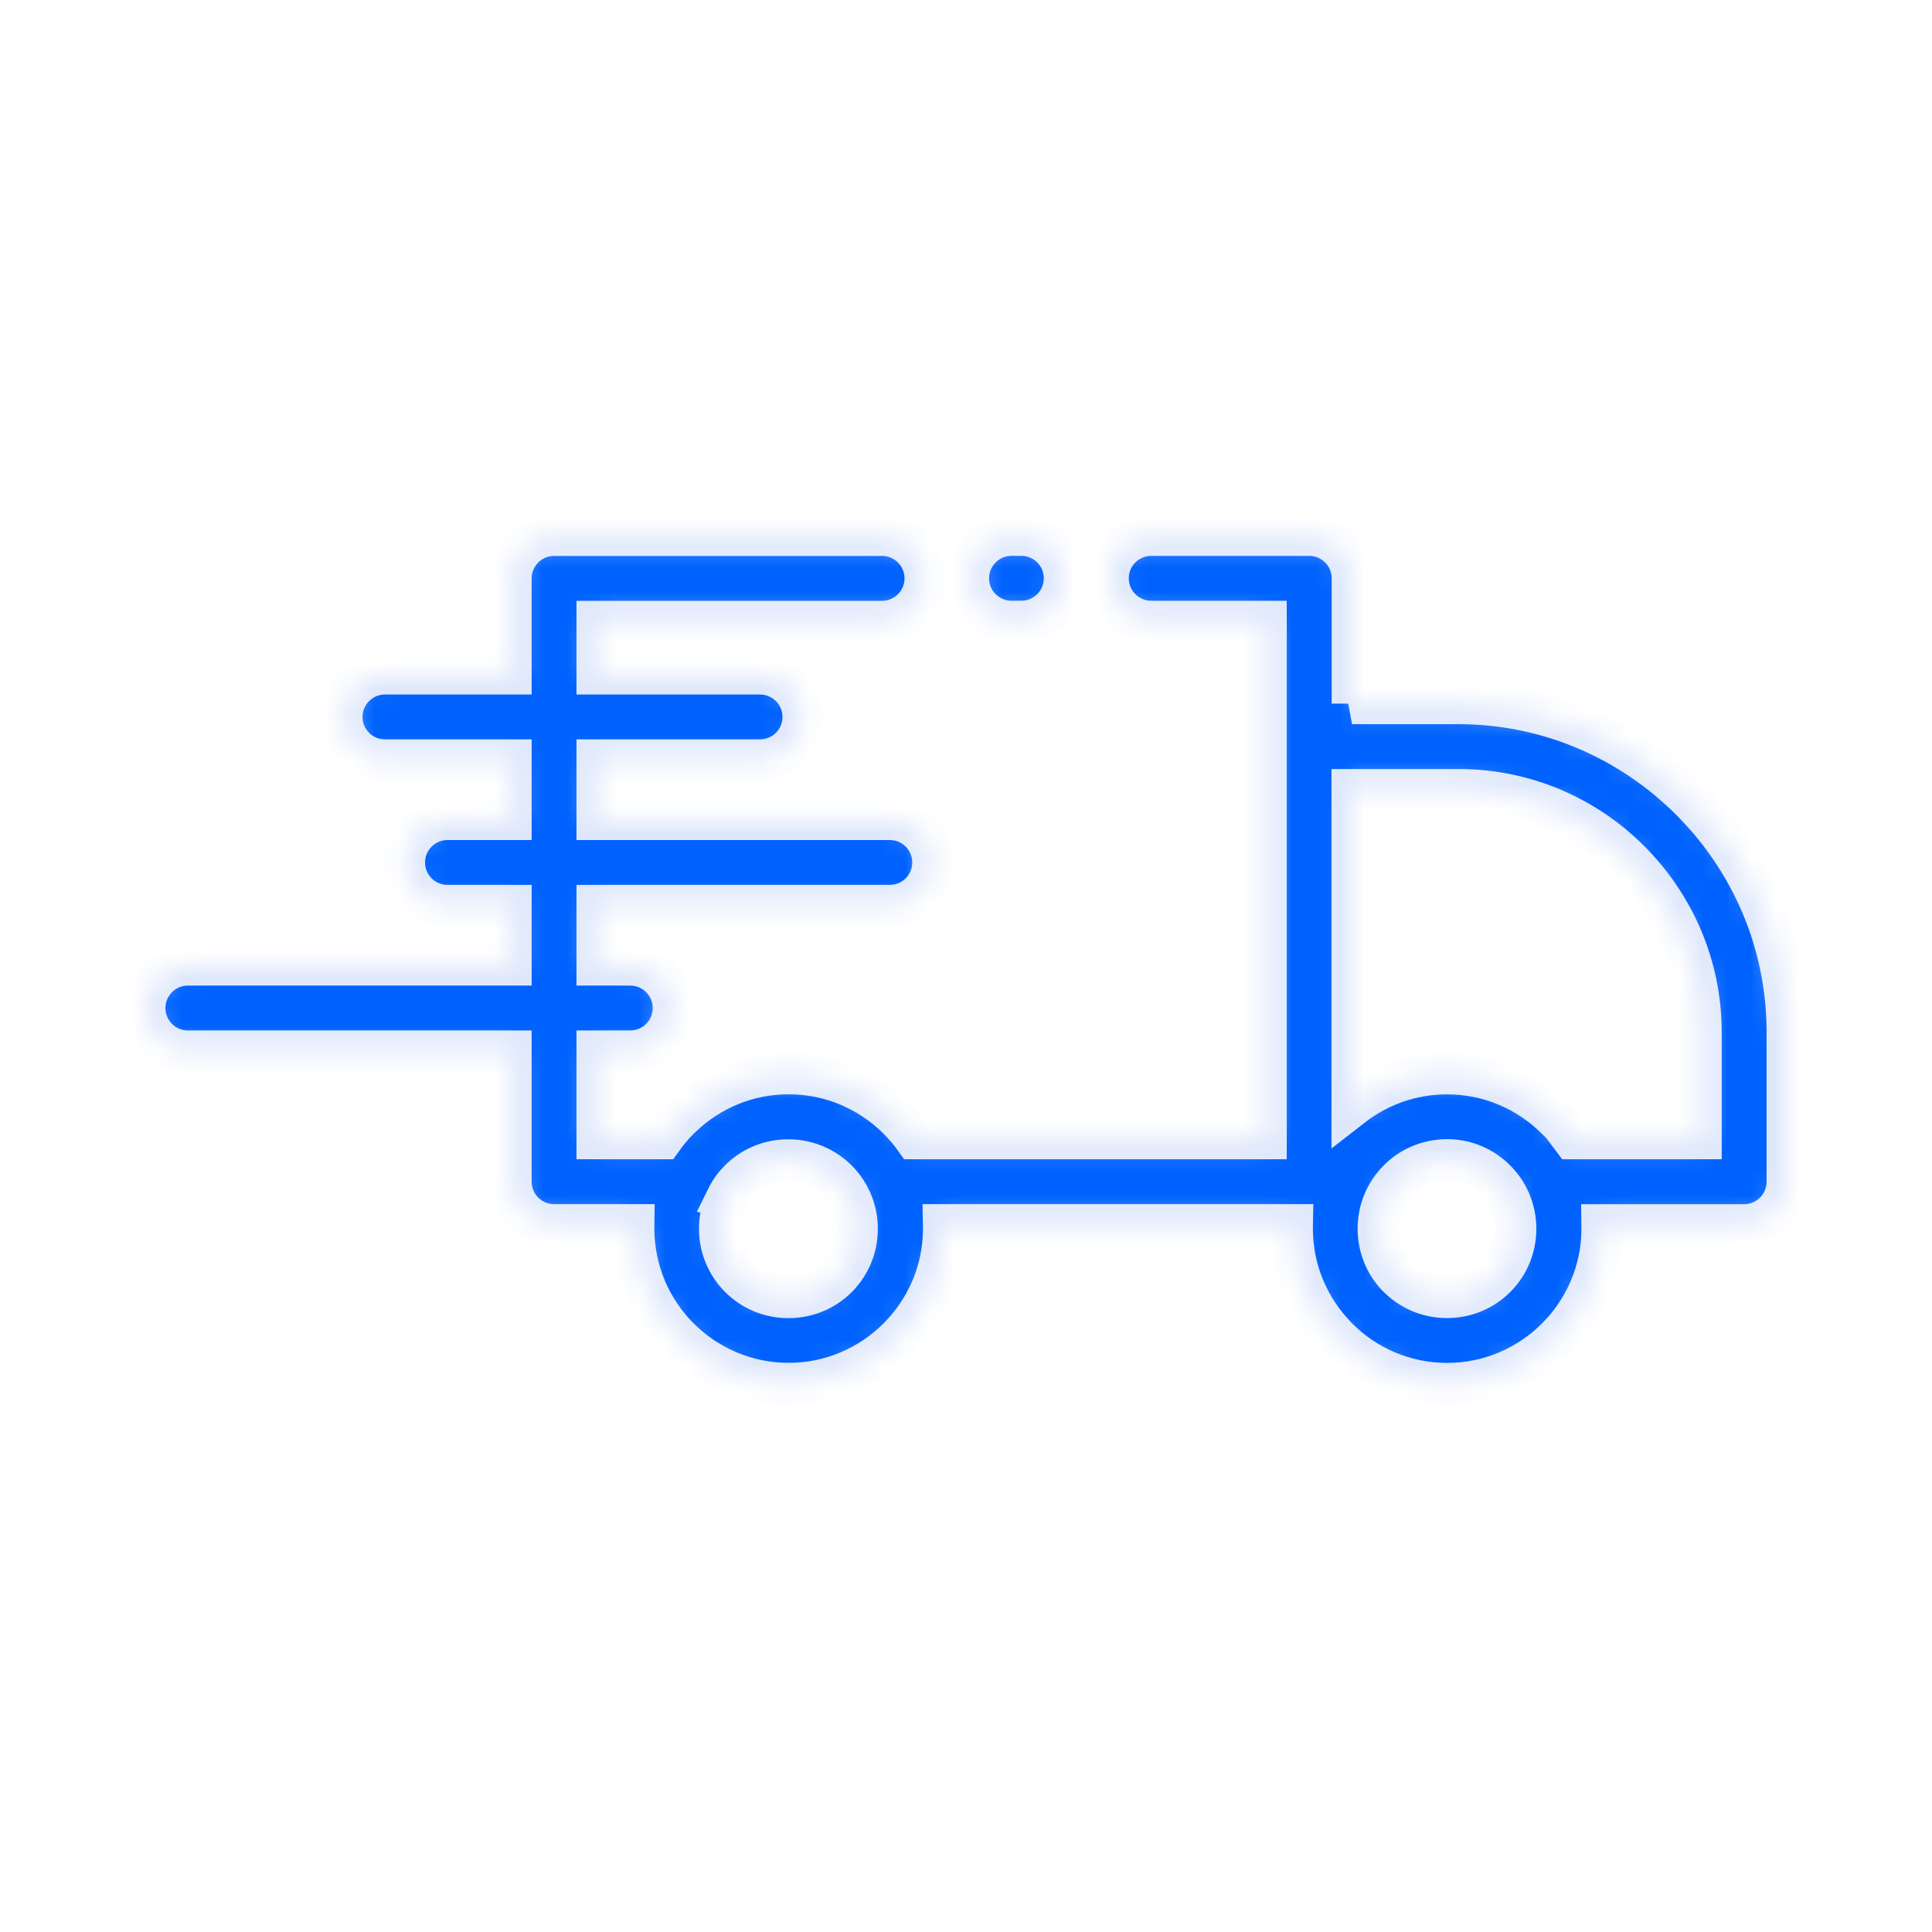 <svg width="80" height="80" viewBox="0 0 80 80" fill="none" xmlns="http://www.w3.org/2000/svg">
<mask id="path-1-inside-1_335_1409" fill="white">
<path d="M30.084 49.627L30.079 49.64L30.065 49.668L30.048 49.704L30.043 49.715C29.882 50.071 29.793 50.466 29.793 50.88C29.793 51.667 30.112 52.384 30.627 52.898C31.141 53.413 31.855 53.732 32.648 53.732C33.44 53.732 34.154 53.415 34.666 52.904L34.671 52.898C35.183 52.387 35.499 51.672 35.499 50.88C35.499 50.469 35.413 50.077 35.255 49.724L35.216 49.643L35.21 49.629V49.626C35.071 49.34 34.885 49.079 34.663 48.859C34.148 48.345 33.434 48.025 32.642 48.025C31.886 48.025 31.199 48.314 30.691 48.787L30.621 48.856C30.399 49.079 30.212 49.34 30.073 49.624L30.084 49.627ZM55.984 29.137H60.401C64.135 29.137 67.537 30.668 70.003 33.134C72.471 35.594 74 38.994 74 42.735V48.934C74 49.915 73.205 50.713 72.221 50.713H66.331L66.333 50.874C66.333 52.637 65.613 54.238 64.454 55.4L64.449 55.406C63.284 56.568 61.683 57.285 59.923 57.285C58.152 57.285 56.551 56.565 55.392 55.406L55.289 55.294C54.188 54.144 53.513 52.584 53.513 50.872L53.516 50.711H39.066L39.069 50.872C39.069 52.634 38.349 54.235 37.19 55.397L37.184 55.403C36.019 56.565 34.418 57.282 32.659 57.282C30.888 57.282 29.287 56.562 28.125 55.403C26.965 54.244 26.246 52.64 26.246 50.872L26.248 50.711H22.943C21.962 50.711 21.164 49.915 21.164 48.931V43.519H7.779C6.798 43.519 6 42.724 6 41.74C6 40.759 6.795 39.961 7.779 39.961H21.164V37.492H18.529C17.548 37.492 16.75 36.697 16.75 35.713C16.75 34.732 17.545 33.934 18.529 33.934H21.164V31.466H15.941C14.96 31.466 14.162 30.671 14.162 29.687C14.162 28.706 14.957 27.908 15.941 27.908H21.164V23.949C21.164 22.968 21.959 22.17 22.943 22.17H36.525C37.507 22.17 38.304 22.965 38.304 23.949C38.304 24.93 37.509 25.728 36.525 25.728H24.722V27.908H31.472C32.453 27.908 33.251 28.703 33.251 29.687C33.251 30.668 32.456 31.466 31.472 31.466H24.722V33.934H36.845C37.826 33.934 38.624 34.729 38.624 35.713C38.624 36.695 37.829 37.492 36.845 37.492H24.722V39.961H26.098C27.079 39.961 27.877 40.756 27.877 41.74C27.877 42.721 27.082 43.519 26.098 43.519H24.722V47.152H27.438C27.644 46.863 27.875 46.591 28.125 46.341L28.236 46.238C29.387 45.137 30.946 44.462 32.659 44.462C34.421 44.462 36.025 45.181 37.184 46.341C37.437 46.591 37.668 46.86 37.876 47.152H52.431V25.726H47.669C46.688 25.726 45.89 24.931 45.89 23.947C45.89 22.965 46.685 22.168 47.669 22.168H54.213C55.194 22.168 55.992 22.963 55.992 23.947V29.134L55.984 29.137ZM65.856 47.152H70.442V42.735C70.442 39.975 69.31 37.465 67.492 35.644C65.677 33.82 63.167 32.694 60.401 32.694H55.984V45.816C57.071 44.97 58.436 44.465 59.92 44.465C61.683 44.465 63.287 45.184 64.446 46.344C64.699 46.594 64.647 46.531 65.112 47.152H65.856ZM61.93 48.856C61.416 48.342 60.712 48.019 59.92 48.019C59.134 48.019 58.416 48.339 57.902 48.853C57.669 49.087 57.48 49.359 57.335 49.66L57.332 49.665L57.318 49.698L57.316 49.704C57.154 50.063 57.065 50.46 57.065 50.874C57.065 51.63 57.355 52.317 57.827 52.826L57.897 52.895C58.411 53.409 59.125 53.729 59.915 53.729C60.707 53.729 61.421 53.412 61.933 52.901L61.938 52.895C62.45 52.384 62.767 51.669 62.767 50.877C62.767 50.466 62.681 50.074 62.522 49.721L62.483 49.64L62.478 49.626V49.623C62.339 49.337 62.152 49.076 61.93 48.856ZM41.885 25.725C40.903 25.725 40.105 24.93 40.105 23.946C40.105 22.965 40.901 22.167 41.885 22.167H42.293C43.275 22.167 44.072 22.962 44.072 23.946C44.072 24.928 43.277 25.725 42.293 25.725H41.885Z"/>
</mask>
<path d="M30.084 49.627L30.079 49.64L30.065 49.668L30.048 49.704L30.043 49.715C29.882 50.071 29.793 50.466 29.793 50.88C29.793 51.667 30.112 52.384 30.627 52.898C31.141 53.413 31.855 53.732 32.648 53.732C33.44 53.732 34.154 53.415 34.666 52.904L34.671 52.898C35.183 52.387 35.499 51.672 35.499 50.88C35.499 50.469 35.413 50.077 35.255 49.724L35.216 49.643L35.21 49.629V49.626C35.071 49.34 34.885 49.079 34.663 48.859C34.148 48.345 33.434 48.025 32.642 48.025C31.886 48.025 31.199 48.314 30.691 48.787L30.621 48.856C30.399 49.079 30.212 49.34 30.073 49.624L30.084 49.627ZM55.984 29.137H60.401C64.135 29.137 67.537 30.668 70.003 33.134C72.471 35.594 74 38.994 74 42.735V48.934C74 49.915 73.205 50.713 72.221 50.713H66.331L66.333 50.874C66.333 52.637 65.613 54.238 64.454 55.4L64.449 55.406C63.284 56.568 61.683 57.285 59.923 57.285C58.152 57.285 56.551 56.565 55.392 55.406L55.289 55.294C54.188 54.144 53.513 52.584 53.513 50.872L53.516 50.711H39.066L39.069 50.872C39.069 52.634 38.349 54.235 37.19 55.397L37.184 55.403C36.019 56.565 34.418 57.282 32.659 57.282C30.888 57.282 29.287 56.562 28.125 55.403C26.965 54.244 26.246 52.64 26.246 50.872L26.248 50.711H22.943C21.962 50.711 21.164 49.915 21.164 48.931V43.519H7.779C6.798 43.519 6 42.724 6 41.74C6 40.759 6.795 39.961 7.779 39.961H21.164V37.492H18.529C17.548 37.492 16.75 36.697 16.75 35.713C16.75 34.732 17.545 33.934 18.529 33.934H21.164V31.466H15.941C14.96 31.466 14.162 30.671 14.162 29.687C14.162 28.706 14.957 27.908 15.941 27.908H21.164V23.949C21.164 22.968 21.959 22.17 22.943 22.17H36.525C37.507 22.17 38.304 22.965 38.304 23.949C38.304 24.93 37.509 25.728 36.525 25.728H24.722V27.908H31.472C32.453 27.908 33.251 28.703 33.251 29.687C33.251 30.668 32.456 31.466 31.472 31.466H24.722V33.934H36.845C37.826 33.934 38.624 34.729 38.624 35.713C38.624 36.695 37.829 37.492 36.845 37.492H24.722V39.961H26.098C27.079 39.961 27.877 40.756 27.877 41.74C27.877 42.721 27.082 43.519 26.098 43.519H24.722V47.152H27.438C27.644 46.863 27.875 46.591 28.125 46.341L28.236 46.238C29.387 45.137 30.946 44.462 32.659 44.462C34.421 44.462 36.025 45.181 37.184 46.341C37.437 46.591 37.668 46.86 37.876 47.152H52.431V25.726H47.669C46.688 25.726 45.89 24.931 45.89 23.947C45.89 22.965 46.685 22.168 47.669 22.168H54.213C55.194 22.168 55.992 22.963 55.992 23.947V29.134L55.984 29.137ZM65.856 47.152H70.442V42.735C70.442 39.975 69.31 37.465 67.492 35.644C65.677 33.82 63.167 32.694 60.401 32.694H55.984V45.816C57.071 44.97 58.436 44.465 59.92 44.465C61.683 44.465 63.287 45.184 64.446 46.344C64.699 46.594 64.647 46.531 65.112 47.152H65.856ZM61.93 48.856C61.416 48.342 60.712 48.019 59.92 48.019C59.134 48.019 58.416 48.339 57.902 48.853C57.669 49.087 57.48 49.359 57.335 49.66L57.332 49.665L57.318 49.698L57.316 49.704C57.154 50.063 57.065 50.46 57.065 50.874C57.065 51.63 57.355 52.317 57.827 52.826L57.897 52.895C58.411 53.409 59.125 53.729 59.915 53.729C60.707 53.729 61.421 53.412 61.933 52.901L61.938 52.895C62.45 52.384 62.767 51.669 62.767 50.877C62.767 50.466 62.681 50.074 62.522 49.721L62.483 49.64L62.478 49.626V49.623C62.339 49.337 62.152 49.076 61.93 48.856ZM41.885 25.725C40.903 25.725 40.105 24.93 40.105 23.946C40.105 22.965 40.901 22.167 41.885 22.167H42.293C43.275 22.167 44.072 22.962 44.072 23.946C44.072 24.928 43.277 25.725 42.293 25.725H41.885Z" fill="#0062FE" stroke="#DFE8FB" stroke-width="1.7" mask="url(#path-1-inside-1_335_1409)"/>
</svg>
